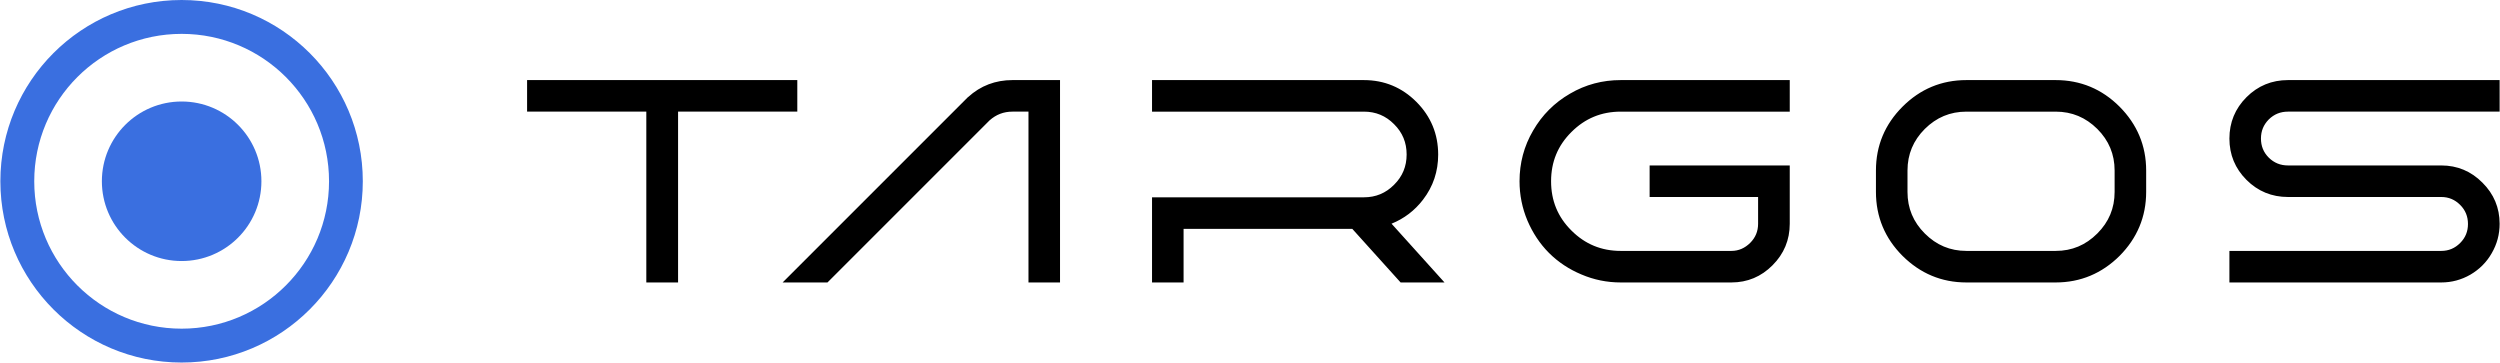 <?xml version="1.0" encoding="UTF-8"?>
<!DOCTYPE svg PUBLIC "-//W3C//DTD SVG 1.1//EN" "http://www.w3.org/Graphics/SVG/1.1/DTD/svg11.dtd">
<!-- Creator: CorelDRAW -->
<svg xmlns="http://www.w3.org/2000/svg" xml:space="preserve" width="331px" height="48px" version="1.1" shape-rendering="geometricPrecision" text-rendering="geometricPrecision" image-rendering="optimizeQuality" fill-rule="evenodd" clip-rule="evenodd"
viewBox="0 0 236.87 34.36"
 xmlns:xlink="http://www.w3.org/1999/xlink"
 xmlns:xodm="http://www.corel.com/coreldraw/odm/2003">
 <g id="Camada_x0020_1">
  <g id="_2867750304512">
   <path fill="#3A6FE0" d="M17.18 0c9.48,0 17.17,7.69 17.17,17.18 0,9.48 -7.69,17.18 -17.17,17.18 -9.49,0 -17.18,-7.7 -17.18,-17.18 0,-9.49 7.69,-17.18 17.18,-17.18zm0 3.21c7.71,0 13.97,6.25 13.97,13.97 0,7.71 -6.26,13.97 -13.97,13.97 -7.72,0 -13.97,-6.26 -13.97,-13.97 0,-7.72 6.25,-13.97 13.97,-13.97z"/>
   <circle fill="#3A6FE0" cx="17.18" cy="17.18" r="7.56"/>
   <path fill="black" d="M64.23 10.58l0 16.19 -3.01 0 0 -16.19 -11.3 0 0 -2.99 25.61 0 0 2.99 -11.3 0zm33.21 0l-1.52 0c-0.84,0 -1.55,0.28 -2.17,0.83l-15.36 15.36 -4.25 0 17.57 -17.57 0.01 0c1.18,-1.08 2.6,-1.61 4.2,-1.61l4.51 0 0 19.18 -2.99 0 0 -16.19zm97.35 -2.99c2.36,0 4.39,0.85 6.06,2.52 1.66,1.67 2.52,3.69 2.52,6.05l0 2.03c0,2.36 -0.86,4.39 -2.52,6.06 -1.67,1.66 -3.7,2.52 -6.06,2.52l-8.45 0c-2.37,0 -4.39,-0.86 -6.06,-2.52 -1.67,-1.67 -2.52,-3.7 -2.52,-6.06l0 -2.03c0,-2.36 0.85,-4.38 2.52,-6.05 1.67,-1.67 3.69,-2.52 6.06,-2.52l8.45 0zm-82.65 14.1l0 5.08 -2.99 0 0 -8.07 20.08 0c1.12,0 2.07,-0.39 2.86,-1.19 0.8,-0.79 1.19,-1.74 1.19,-2.87 0,-1.13 -0.39,-2.08 -1.19,-2.87 -0.79,-0.8 -1.74,-1.19 -2.86,-1.19l-20.08 0 0 -2.99 20.08 0c1.94,0 3.61,0.7 4.97,2.06 1.38,1.38 2.07,3.06 2.07,5 0,1.59 -0.47,3.02 -1.44,4.28 -0.79,1.03 -1.79,1.79 -2.98,2.27l5.02 5.57 -4.16 0 -4.58 -5.08 -15.99 0zm54.45 -3.02l-10.28 0 0 -2.99 13.28 0 0 5.53c0,1.53 -0.55,2.85 -1.63,3.93 -1.07,1.08 -2.38,1.63 -3.9,1.63l-10.49 0c-1.29,0 -2.54,-0.25 -3.73,-0.76 -1.15,-0.48 -2.19,-1.16 -3.07,-2.04 -0.88,-0.88 -1.55,-1.92 -2.04,-3.06 -0.5,-1.19 -0.75,-2.44 -0.75,-3.73 0,-1.72 0.42,-3.33 1.29,-4.81 0.85,-1.47 2.02,-2.64 3.49,-3.49 1.48,-0.87 3.09,-1.29 4.81,-1.29l16.02 0 0 2.99 -16.02 0c-1.83,0 -3.38,0.64 -4.67,1.93 -1.3,1.29 -1.93,2.84 -1.93,4.67 0,1.83 0.63,3.38 1.93,4.67 1.29,1.29 2.84,1.93 4.67,1.93l10.49 0c0.7,0 1.28,-0.27 1.78,-0.76 0.5,-0.5 0.75,-1.1 0.75,-1.81l0 -2.54zm50.22 -11.08l20.06 0 0 2.99 -20.06 0c-0.71,0 -1.31,0.24 -1.82,0.74 -0.5,0.51 -0.74,1.1 -0.74,1.81 0,0.71 0.24,1.31 0.74,1.81 0.51,0.5 1.11,0.74 1.82,0.74l14.53 0c1.52,0 2.83,0.55 3.9,1.63 1.08,1.07 1.63,2.38 1.63,3.9 0,1 -0.25,1.93 -0.75,2.79 -0.49,0.86 -1.17,1.53 -2.02,2.03 -0.85,0.49 -1.78,0.74 -2.76,0.74l-20.08 0 0 -2.99 20.08 0c0.7,0 1.29,-0.25 1.79,-0.75 0.5,-0.5 0.74,-1.1 0.74,-1.8 0,-0.71 -0.24,-1.31 -0.74,-1.81 -0.5,-0.5 -1.09,-0.75 -1.79,-0.75l-14.53 0c-1.53,0 -2.85,-0.54 -3.93,-1.62 -1.08,-1.08 -1.62,-2.39 -1.62,-3.92 0,-1.52 0.54,-2.84 1.62,-3.92 1.08,-1.08 2.4,-1.62 3.93,-1.62zm-16.43 10.6l0 -2.03c0,-1.54 -0.55,-2.85 -1.64,-3.94 -1.1,-1.09 -2.4,-1.64 -3.95,-1.64l-8.45 0c-1.55,0 -2.85,0.55 -3.95,1.64 -1.09,1.09 -1.64,2.4 -1.64,3.94l0 2.03c0,1.55 0.55,2.85 1.64,3.94 1.1,1.1 2.4,1.65 3.95,1.65l8.45 0c1.55,0 2.85,-0.55 3.95,-1.65 1.09,-1.09 1.64,-2.39 1.64,-3.94z"/>
  </g>
 </g>
</svg>
